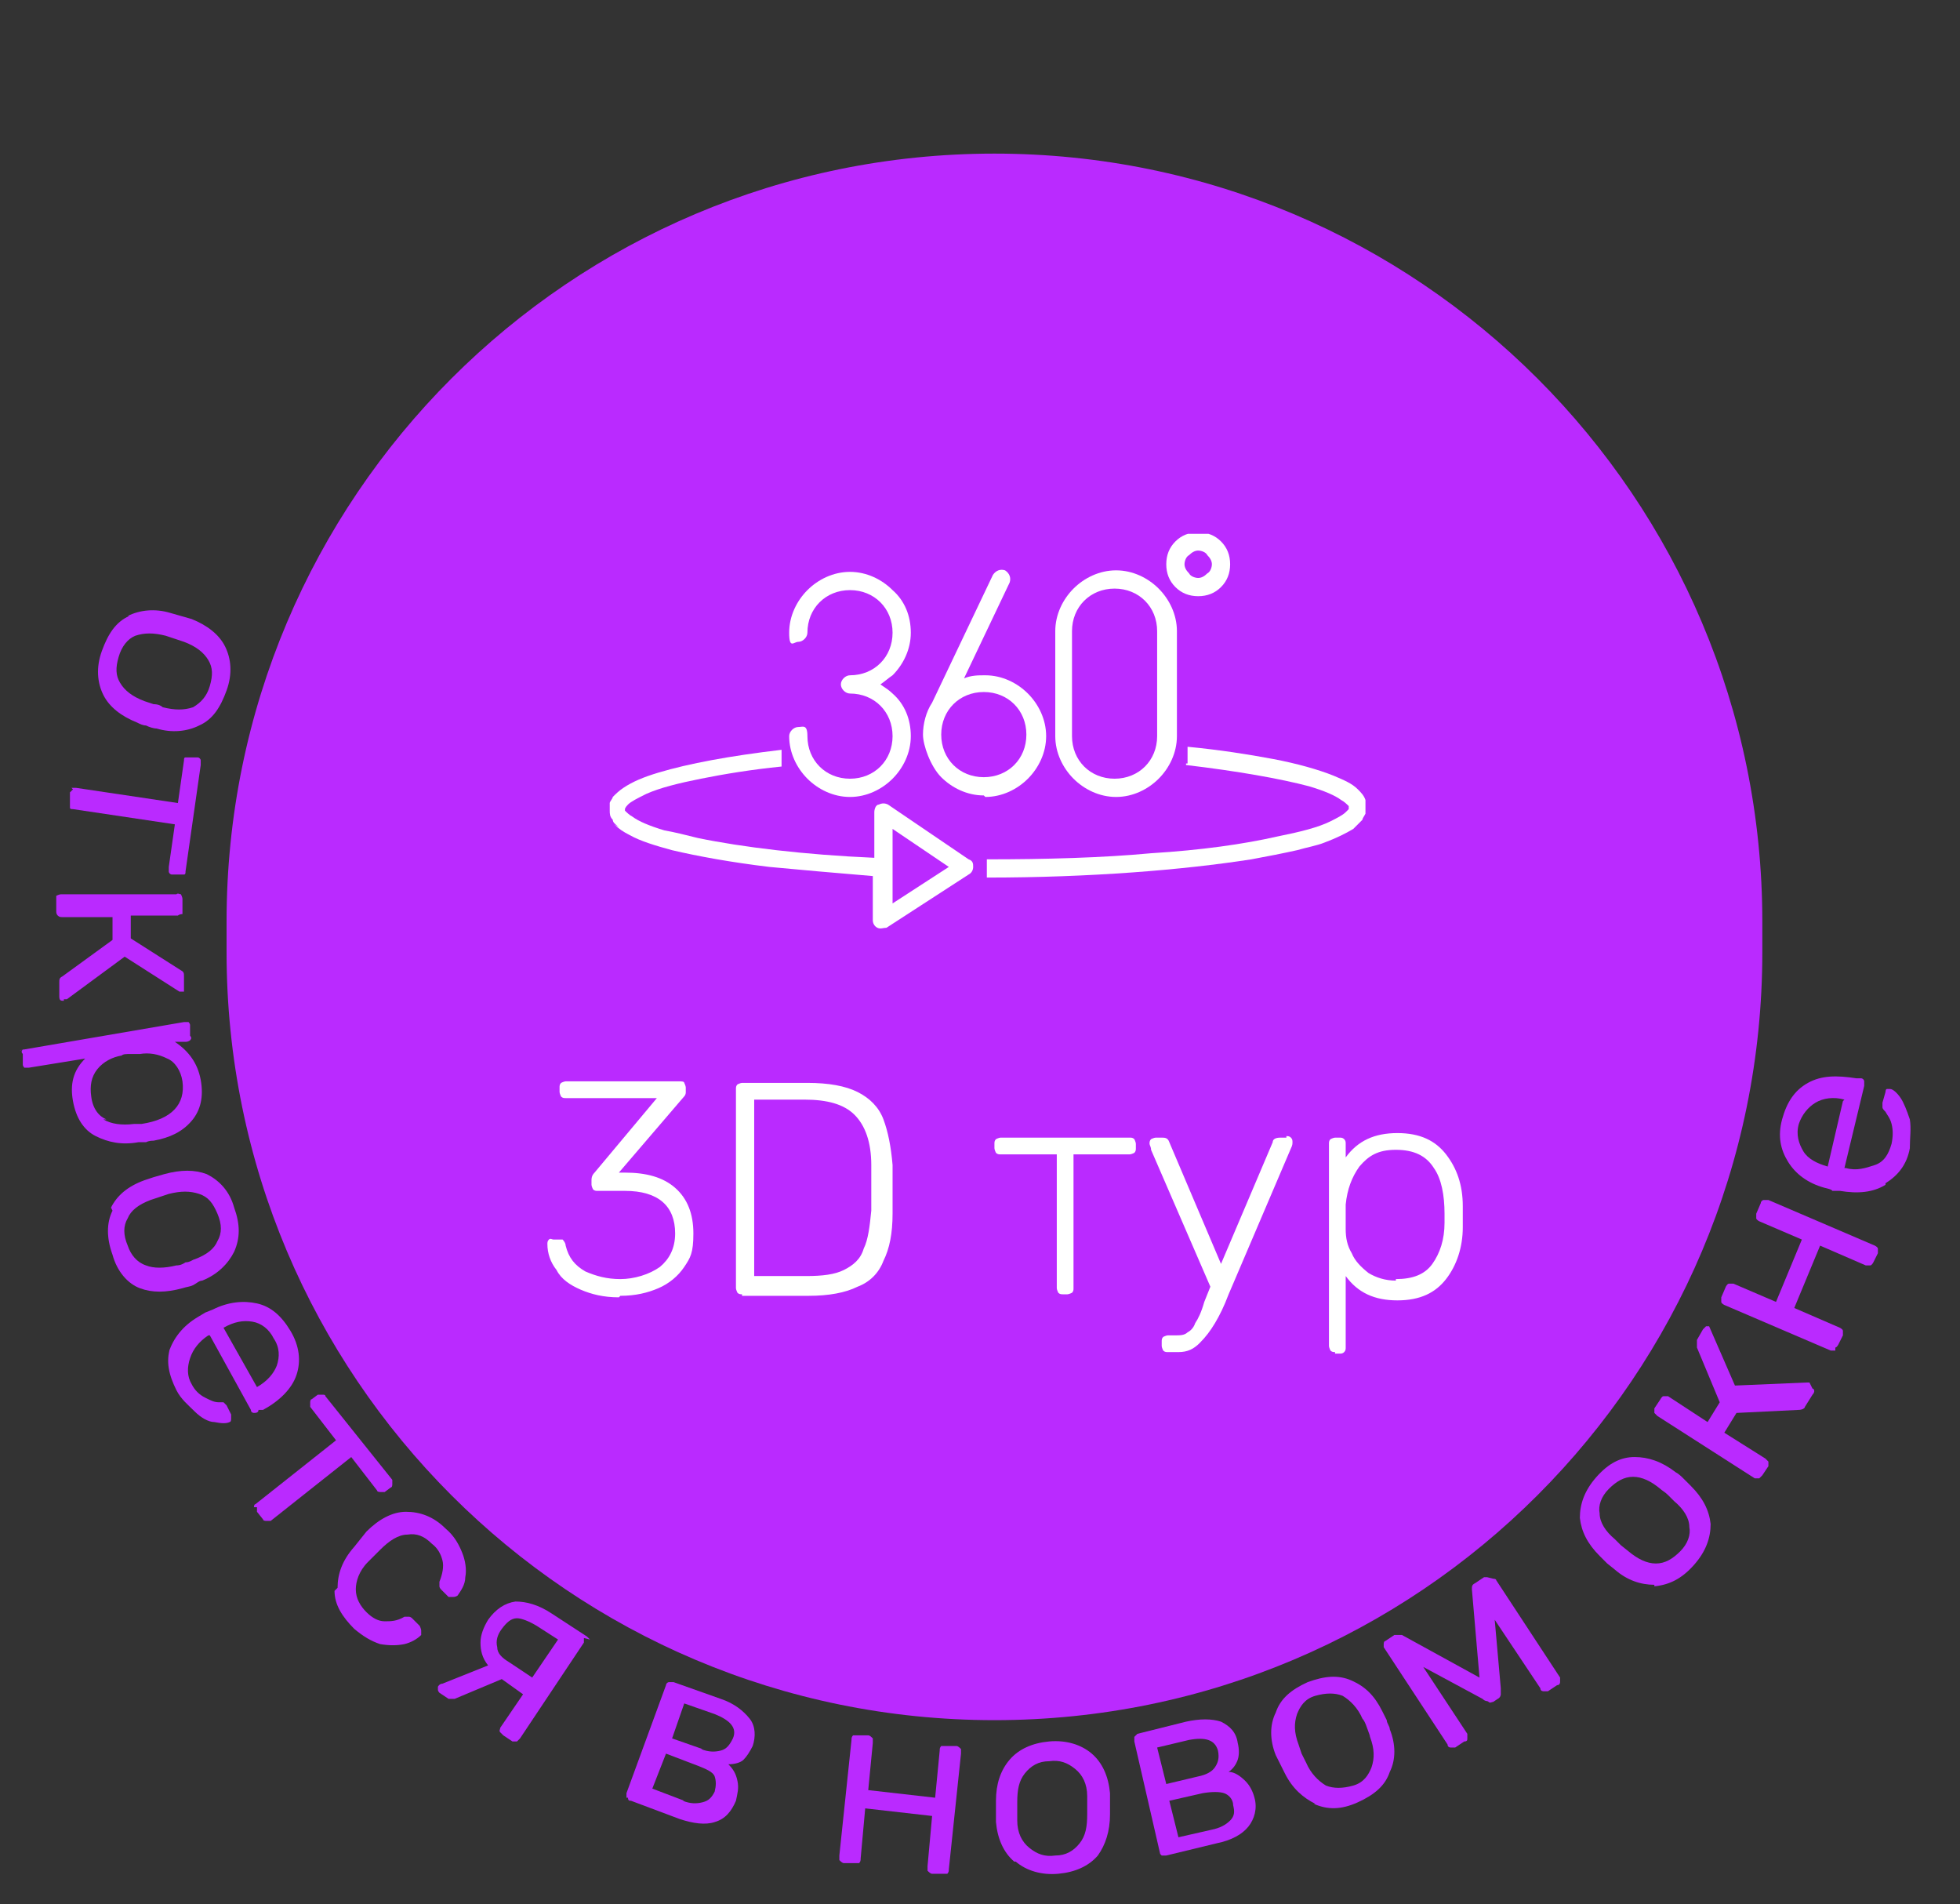 <?xml version="1.0" encoding="UTF-8"?> <svg xmlns="http://www.w3.org/2000/svg" xmlns:xlink="http://www.w3.org/1999/xlink" version="1.1" viewBox="0 0 128.9 125.2"><rect x="0" y="0" width="128.9" height="125.2" fill="#333333" stroke="none"/><defs><style> .cls-1 { fill: #fff; } .cls-2 { fill: none; } .cls-3 { fill: #ba2aff; } .cls-4 { clip-path: url(#clippath); } </style><clipPath id="clippath"><rect class="cls-2" x="39.9" y="35.1" width="50" height="26"></rect></clipPath></defs><g><g id="_Слой_1" data-name="Слой_1"><path class="cls-3" d="M65.4,10.1h0c27.9,0,50.5,22.6,50.5,50.5v2c0,27.9-22.6,50.5-50.5,50.5h0c-27.9,0-50.5-22.6-50.5-50.5v-2c0-27.9,22.6-50.5,50.5-50.5Z"></path><g class="cls-4"><g><path class="cls-1" d="M78,50.3c3.4.4,6.2.9,8.1,1.4,1,.3,1.7.6,2.1.9.2.1.4.3.5.4,0,0,0,0,0,.1,0,0,0,0,0,0s0,0,0,.1c0,0-.1.1-.2.2-.2.2-.6.4-1,.6-.8.4-2,.7-3.5,1-2.2.5-5,.9-8.3,1.1-3.2.3-6.9.4-10.8.4v1.2c6.8,0,12.9-.5,17.4-1.2,1.1-.2,2.1-.4,3-.6.7-.2,1.3-.3,1.8-.5.8-.3,1.4-.6,1.9-.9.2-.2.4-.4.6-.6,0-.1.1-.2.2-.4,0-.1,0-.3,0-.4s0-.3,0-.5c-.1-.3-.3-.5-.5-.7-.4-.4-.9-.6-1.6-.9-1-.4-2.4-.8-4-1.1-1.6-.3-3.5-.6-5.6-.8v1.1c-.1,0-.1,0-.1,0Z"></path><path class="cls-1" d="M40.4,54.2c.3.3.6.5,1,.7.7.4,1.7.7,2.8,1,1.7.4,3.9.8,6.4,1.1,2.1.2,4.4.4,6.8.6v2.9c0,.2.1.4.3.5.2.1.4,0,.6,0l5.4-3.5c.2-.1.3-.3.3-.5s0-.4-.3-.5l-5.3-3.6c-.2-.1-.4-.1-.6,0-.2,0-.3.3-.3.5v3c-4.6-.2-8.7-.7-11.6-1.3-.8-.2-1.6-.4-2.2-.5-1-.3-1.7-.6-2.1-.9-.2-.1-.4-.3-.5-.4,0,0,0,0,0-.1,0,0,0,0,0,0,0,0,0,0,0,0,0,0,0-.1.2-.3.2-.2.6-.4,1.2-.7.9-.4,2.1-.7,3.6-1,1.5-.3,3.3-.6,5.3-.8v-1.1c-3.4.4-6.1.9-8.1,1.5-1,.3-1.7.6-2.3,1-.3.2-.5.4-.7.6,0,.1-.2.3-.2.4,0,.1,0,.3,0,.5s0,.4.2.6c0,.2.2.3.4.5h0ZM58.7,54.5l3.7,2.5-3.7,2.4v-4.9Z"></path><path class="cls-1" d="M55.9,51.2c-.8,0-1.5-.3-2-.8-.5-.5-.8-1.2-.8-2s-.3-.6-.6-.6-.6.3-.6.6c0,1.1.5,2.1,1.2,2.8.7.7,1.7,1.2,2.8,1.2s2.1-.5,2.8-1.2c.7-.7,1.2-1.7,1.2-2.8s-.4-2.1-1.2-2.8c-.2-.2-.5-.4-.8-.6.3-.2.5-.4.8-.6.7-.7,1.2-1.7,1.2-2.8s-.4-2.1-1.2-2.8c-.7-.7-1.7-1.2-2.8-1.2s-2.1.5-2.8,1.2c-.7.7-1.2,1.7-1.2,2.8s.3.6.6.6.6-.3.6-.6c0-.8.3-1.5.8-2,.5-.5,1.2-.8,2-.8s1.5.3,2,.8c.5.5.8,1.2.8,2s-.3,1.5-.8,2c-.5.5-1.2.8-2,.8-.3,0-.6.3-.6.6s.3.6.6.6c.8,0,1.5.3,2,.8.5.5.8,1.2.8,2s-.3,1.5-.8,2c-.5.5-1.2.8-2,.8Z"></path><path class="cls-1" d="M64.8,52.4c1.1,0,2.1-.5,2.8-1.2.7-.7,1.2-1.7,1.2-2.8s-.5-2.1-1.2-2.8c-.7-.7-1.7-1.2-2.8-1.2-.5,0-.9,0-1.4.2l3-6.3c.1-.3,0-.6-.3-.8-.3-.1-.6,0-.8.3l-4,8.4c-.4.6-.6,1.4-.6,2.1s.5,2.1,1.2,2.8c.7.7,1.7,1.2,2.8,1.2h0ZM62.7,46.3c.5-.5,1.2-.8,2-.8.8,0,1.5.3,2,.8.5.5.8,1.2.8,2s-.3,1.5-.8,2c-.5.5-1.2.8-2,.8s-1.5-.3-2-.8c-.5-.5-.8-1.2-.8-2s.3-1.5.8-2Z"></path><path class="cls-1" d="M73.4,52.4c1.1,0,2.1-.5,2.8-1.2.7-.7,1.2-1.7,1.2-2.8v-6.9c0-1.1-.5-2.1-1.2-2.8-.7-.7-1.7-1.2-2.8-1.2s-2.1.5-2.8,1.2c-.7.7-1.2,1.7-1.2,2.8v6.9c0,1.1.5,2.1,1.2,2.8.7.7,1.7,1.2,2.8,1.2ZM70.5,41.5c0-.8.3-1.5.8-2,.5-.5,1.2-.8,2-.8s1.5.3,2,.8c.5.5.8,1.2.8,2v6.9c0,.8-.3,1.5-.8,2-.5.5-1.2.8-2,.8s-1.5-.3-2-.8c-.5-.5-.8-1.2-.8-2v-6.9Z"></path><path class="cls-1" d="M78.8,39.2c.6,0,1.1-.2,1.5-.6.4-.4.6-.9.6-1.5s-.2-1.1-.6-1.5c-.4-.4-.9-.6-1.5-.6s-1.1.2-1.5.6c-.4.4-.6.9-.6,1.5s.2,1.1.6,1.5c.4.4.9.6,1.5.6ZM78.2,36.5c.2-.2.4-.3.6-.3s.5.1.6.3c.2.2.3.4.3.6s-.1.5-.3.6c-.2.2-.4.3-.6.3s-.5-.1-.6-.3c-.2-.2-.3-.4-.3-.6s.1-.5.3-.6Z"></path></g></g><path class="cls-1" d="M40.7,85.3c-1,0-1.8-.2-2.5-.5-.7-.3-1.3-.7-1.6-1.3-.4-.5-.6-1.1-.6-1.7,0-.1,0-.2.1-.3s.2,0,.3,0h.3c.1,0,.2,0,.3,0,0,0,.2.2.2.4.2.8.6,1.3,1.3,1.7.7.3,1.4.5,2.3.5s1.9-.3,2.6-.8c.6-.5,1-1.2,1-2.2,0-1.8-1.1-2.8-3.3-2.8h-1.8c-.1,0-.2,0-.3-.1,0,0-.1-.2-.1-.3v-.3c0-.1,0-.3.2-.5l4.1-4.9h-6c-.1,0-.2,0-.3-.1,0,0-.1-.2-.1-.3v-.3c0-.1,0-.2.1-.3,0,0,.2-.1.3-.1h7.5c.1,0,.3,0,.3.1,0,0,.1.2.1.3v.3c0,.1,0,.2-.2.4l-4.2,4.9h.4c1.4,0,2.5.3,3.3,1,.8.7,1.2,1.7,1.2,3s-.2,1.6-.6,2.2c-.4.6-1,1.1-1.7,1.4-.7.3-1.5.5-2.5.5ZM48.8,85.1c-.1,0-.2,0-.3-.1,0,0-.1-.2-.1-.3v-13.1c0-.1,0-.2.1-.3,0,0,.2-.1.3-.1h4.3c1.4,0,2.5.2,3.3.6.8.4,1.4,1,1.7,1.8.3.8.5,1.8.6,3,0,.4,0,.9,0,1.6s0,1.2,0,1.6c0,1.3-.2,2.3-.6,3.1-.3.8-.9,1.4-1.7,1.7-.8.4-1.9.6-3.2.6h-4.4ZM53,83.9c1.1,0,1.9-.1,2.5-.4.6-.3,1.1-.7,1.3-1.4.3-.6.4-1.5.5-2.5,0-.4,0-.9,0-1.5s0-1.1,0-1.5c0-1.5-.4-2.6-1.1-3.3-.7-.7-1.8-1-3.3-1h-3.3v11.6h3.4ZM69.9,85.1c-.1,0-.2,0-.3-.1,0,0-.1-.2-.1-.3v-8.8h-3.7c-.1,0-.2,0-.3-.1,0,0-.1-.2-.1-.3v-.3c0-.1,0-.2.1-.3,0,0,.2-.1.3-.1h8.5c.1,0,.2,0,.3.1,0,0,.1.2.1.3v.3c0,.1,0,.2-.1.3,0,0-.2.1-.3.1h-3.7v8.8c0,.1,0,.2-.1.3,0,0-.2.1-.3.1h-.3ZM84.6,74.7c.1,0,.2,0,.3.1s.1.2.1.3,0,.2-.1.4l-3.8,8.9-.3.7c-.3.8-.6,1.4-.9,1.9-.3.5-.6.9-1,1.3-.4.4-.8.6-1.4.6h-.7c-.1,0-.2,0-.3-.1,0,0-.1-.2-.1-.3v-.3c0-.1,0-.2.1-.3,0,0,.2-.1.3-.1h.5c.3,0,.6,0,.8-.2.2-.1.4-.3.5-.6.2-.3.4-.7.6-1.4l.4-1-3.9-9c0-.2-.1-.3-.1-.4,0-.1,0-.2.1-.3,0,0,.2-.1.3-.1h.4c.2,0,.4,0,.5.3l3.4,8,3.4-8c0-.2.2-.3.5-.3h.4ZM87.8,88.9c-.1,0-.2,0-.3-.1,0,0-.1-.2-.1-.3v-13.3c0-.1,0-.2.1-.3,0,0,.2-.1.3-.1h.3c.1,0,.2,0,.3.1s.1.2.1.3v.9c.8-1.1,1.9-1.6,3.4-1.6s2.5.5,3.2,1.4c.7.9,1.1,2,1.1,3.4,0,.1,0,.4,0,.7s0,.5,0,.7c0,1.3-.4,2.5-1.1,3.4-.7.9-1.7,1.4-3.2,1.4s-2.6-.5-3.4-1.6v4.7c0,.1,0,.2-.1.3s-.2.1-.3.1h-.3ZM91.8,84.1c1.1,0,1.9-.3,2.4-1,.5-.7.8-1.6.8-2.7,0-.1,0-.3,0-.6,0-1.2-.2-2.3-.7-3-.5-.8-1.3-1.2-2.5-1.2s-1.8.4-2.4,1.1c-.5.7-.8,1.5-.9,2.5v.8s0,.8,0,.8c0,.6.1,1.1.4,1.6.2.5.6.9,1.1,1.3.5.3,1.1.5,1.8.5Z"></path><g><path class="cls-3" d="M8.4,40.5c.8-.4,1.8-.5,2.8-.2l.7.2.7.2c1,.4,1.8,1,2.2,1.8.4.8.5,1.8.1,2.9s-.9,1.9-1.8,2.3c-.8.4-1.8.5-2.8.2-.2,0-.5-.1-.7-.2-.2,0-.4-.1-.6-.2-1-.4-1.8-1-2.2-1.8-.4-.8-.5-1.8-.1-2.9.4-1.1.9-1.9,1.8-2.3ZM7.9,44.9c.3.5.8.9,1.6,1.2,0,0,.3.1.6.2.3,0,.5.1.6.2.8.2,1.4.2,2,0,.5-.3.9-.7,1.1-1.4s.2-1.2-.1-1.7c-.3-.5-.8-.9-1.6-1.2l-.6-.2-.6-.2c-.8-.2-1.4-.2-2,0-.5.2-.9.7-1.1,1.4s-.2,1.2.1,1.7Z"></path><path class="cls-3" d="M4.7,51.8c0,0,.2,0,.3,0l6.7,1,.4-2.8c0-.1,0-.2.1-.2,0,0,.2,0,.3,0h.5c.1,0,.2.1.2.2,0,0,0,.2,0,.3l-1,7c0,.1,0,.2-.1.2,0,0-.2,0-.3,0h-.5c-.1,0-.2-.1-.2-.2,0,0,0-.2,0-.3l.4-2.8-6.7-1c-.1,0-.2,0-.2-.1,0,0,0-.2,0-.3v-.7c.1-.1.2-.2.2-.2Z"></path><path class="cls-3" d="M4.2,65.8c-.2,0-.3,0-.3-.3v-.9c0-.2,0-.3.2-.4l3.3-2.4v-1.5s-3.3,0-3.3,0c-.1,0-.2,0-.3-.1s-.1-.2-.1-.3v-.7c0-.1,0-.2,0-.3,0,0,.2-.1.3-.1h7.6c.1-.1.2,0,.3,0,0,0,.1.2.1.3v.7c0,.1,0,.2,0,.3,0,0-.2,0-.3.1h-3.1c0,0,0,1.5,0,1.5l3.3,2.1c.2.1.2.2.2.4v.8c0,0,0,.2,0,.2,0,0-.1,0-.2,0,0,0,0,0,0,0,0,0,0,0-.1,0l-3.6-2.3-3.8,2.8c0,0-.1,0-.2,0Z"></path><path class="cls-3" d="M1.3,69.1c0,0,.1-.1.3-.1l10.5-1.8c.1,0,.2,0,.3,0,0,0,.1.1.1.2v.7c.1.1.1.2,0,.3,0,0-.1.1-.3.1h-.7c.9.6,1.5,1.4,1.7,2.5.2,1.1,0,2-.6,2.7s-1.4,1.1-2.5,1.3c-.1,0-.3,0-.5.1-.2,0-.4,0-.5,0-1.1.2-2,0-2.8-.4-.8-.4-1.3-1.2-1.5-2.3-.2-1.1,0-2,.8-2.8l-3.7.6c-.1,0-.2,0-.3,0,0,0-.1-.1-.1-.2v-.7c-.1-.1-.1-.2,0-.3ZM6.8,73.6c.5.3,1.2.4,2,.3.1,0,.3,0,.5,0,2-.3,2.9-1.3,2.7-2.8-.1-.7-.5-1.3-1-1.5-.6-.3-1.2-.4-1.8-.3-.1,0-.3,0-.6,0-.3,0-.5,0-.6.1-.6.1-1.2.4-1.6.9s-.5,1.1-.4,1.8c.1.8.5,1.3,1,1.5Z"></path><path class="cls-3" d="M7.3,79.4c.4-.8,1.1-1.4,2.2-1.8l.6-.2.7-.2c1.1-.3,2-.3,2.8,0,.8.4,1.5,1.1,1.8,2.2.4,1.1.4,2,0,2.9-.4.8-1.1,1.5-2.1,1.9-.2,0-.4.2-.6.3s-.4.1-.7.2c-1.1.3-2,.3-2.8,0s-1.5-1.1-1.8-2.2c-.4-1.1-.4-2.1,0-2.9ZM9.6,83.2c.5.2,1.2.2,2,0,.1,0,.3,0,.6-.2.3,0,.5-.2.6-.2.8-.3,1.3-.7,1.5-1.2.3-.5.3-1.1,0-1.8s-.6-1.1-1.2-1.3-1.2-.2-2,0l-.6.2-.6.2c-.8.3-1.3.7-1.5,1.2-.3.5-.3,1.1,0,1.8.2.6.6,1.1,1.2,1.3Z"></path><path class="cls-3" d="M11.1,88.9c.3-.9.9-1.7,1.9-2.3l.5-.3.5-.2c1-.5,2-.6,2.9-.4.9.2,1.6.8,2.2,1.8.6,1,.7,2,.4,2.9-.3.9-1.1,1.7-2.2,2.3h-.3c0,.2-.2.2-.3.2,0,0-.2,0-.2-.2l-2.7-4.9h-.1c-.6.4-1,.9-1.2,1.5-.2.6-.2,1.2.1,1.7.2.4.5.7.9.9s.6.3.9.3c.2,0,.3,0,.3,0,0,0,.1.1.2.2l.3.6c0,0,0,.2,0,.3,0,0,0,.2-.1.2-.2.1-.5.1-1,0-.4,0-.9-.3-1.3-.7s-.9-.8-1.2-1.4c-.5-1-.7-1.9-.4-2.8ZM16.9,91.2h0c.7-.4,1.1-.9,1.3-1.4.2-.6.2-1.2-.2-1.8-.3-.6-.8-1-1.4-1.1-.6-.1-1.2,0-1.9.4h0s2.2,3.9,2.2,3.9Z"></path><path class="cls-3" d="M16.7,99.1c0,0,0-.2.1-.2l5.3-4.2-1.7-2.2c0,0,0-.2,0-.3,0,0,0-.2.1-.2l.4-.3c0,0,.2,0,.3,0s.2,0,.2.1l4.4,5.5c0,0,0,.2,0,.3,0,0,0,.2-.1.2l-.4.3c0,0-.2,0-.3,0,0,0-.2,0-.2-.1l-1.7-2.2-5.3,4.2c0,0-.2,0-.3,0,0,0-.2,0-.2-.1l-.4-.5c0,0,0-.2,0-.3Z"></path><path class="cls-3" d="M22.2,104.4c0-.9.3-1.8,1.1-2.7l.4-.5.4-.5c.8-.8,1.7-1.3,2.6-1.3s1.8.3,2.6,1.1c.6.5.9,1.1,1.1,1.6s.3,1.1.2,1.6c0,.5-.3.9-.5,1.2,0,0-.1.1-.3.1s-.2,0-.3,0l-.5-.5c0,0-.1-.1-.1-.2,0,0,0-.2,0-.3.2-.5.3-1,.2-1.4s-.3-.8-.7-1.1c-.5-.5-1-.7-1.6-.6-.6,0-1.2.4-1.8,1l-.4.4-.4.4c-.6.6-.8,1.3-.8,1.8,0,.6.3,1.1.7,1.5.4.4.8.6,1.2.6.4,0,.8,0,1.3-.3.1,0,.2,0,.3,0,0,0,.1,0,.2.1l.5.5c0,0,.1.2.1.3s0,.2,0,.3c-.3.3-.7.5-1.1.6-.5.1-1,.1-1.6,0-.6-.2-1.1-.5-1.7-1-.8-.8-1.3-1.6-1.3-2.5Z"></path><path class="cls-3" d="M38.4,107.7c0,0,0,.2,0,.3l-4.2,6.3c0,0-.1.1-.2.2,0,0-.2,0-.3,0l-.6-.4c0,0-.1-.1-.2-.2s0-.2,0-.3l1.5-2.2-1.4-1-3.1,1.3c0,0-.2,0-.2,0,0,0-.2,0-.2,0l-.6-.4c0,0-.1-.1-.1-.2,0,0,0-.2,0-.2,0,0,.1-.2.3-.2l3-1.2c-.4-.5-.5-1-.5-1.5,0-.5.2-1,.5-1.5.5-.7,1.1-1.1,1.8-1.2.7,0,1.5.2,2.4.8l2.3,1.5c0,0,.1.1.2.2ZM36.7,107.8l-1.4-.9c-.5-.3-1-.5-1.3-.5-.4,0-.7.3-1,.7-.3.4-.4.8-.3,1.2,0,.4.3.7.8,1l1.5,1,1.7-2.5Z"></path><path class="cls-3" d="M41.2,118.2c0,0,0-.2,0-.3l2.6-7.1c0-.1.1-.2.2-.2,0,0,.2,0,.3,0l3.1,1.1c.9.3,1.5.8,1.9,1.3s.4,1.2.2,1.8c-.2.4-.4.7-.6.9s-.6.3-1,.3c.3.3.5.6.6,1.1s0,.8-.1,1.3c-.3.7-.7,1.2-1.4,1.4-.6.2-1.4.1-2.3-.2l-3.2-1.2c-.1,0-.2,0-.2-.2ZM44.9,118.4c.5.2.9.2,1.3.1s.6-.3.8-.7c.1-.4.1-.7,0-1s-.6-.5-1.1-.7l-2.1-.8-.9,2.3,2.1.8ZM46.1,115c.5.2.9.2,1.3.1.4-.1.6-.4.8-.8.3-.7-.2-1.2-1.2-1.6l-2-.7-.8,2.3,2,.7Z"></path><path class="cls-3" d="M55.2,122.3c0,0,0-.2,0-.3l.8-7.6c0-.1,0-.2.1-.3,0,0,.2,0,.3,0h.7c.1,0,.2.1.3.2,0,0,0,.2,0,.3l-.3,3.1,4.4.5.3-3.1c0-.1,0-.2.1-.3,0,0,.2,0,.3,0h.7c.1,0,.2.1.3.2,0,0,0,.2,0,.3l-.8,7.6c0,.1,0,.2-.1.3,0,0-.2,0-.3,0h-.7c-.1,0-.2-.1-.3-.2,0,0,0-.2,0-.3l.3-3.3-4.4-.5-.3,3.3c0,.1,0,.2-.1.3,0,0-.2,0-.3,0h-.7c-.1,0-.2-.1-.3-.2Z"></path><path class="cls-3" d="M66.7,122.4c-.7-.6-1.1-1.5-1.2-2.6v-.7c0,0,0-.7,0-.7,0-1.1.3-2,.9-2.7.6-.7,1.5-1.1,2.6-1.2s2.1.2,2.8.8c.7.6,1.1,1.5,1.2,2.6,0,.2,0,.5,0,.7,0,.2,0,.5,0,.7,0,1.1-.3,2-.8,2.7-.6.7-1.5,1.1-2.6,1.2s-2.1-.2-2.8-.8ZM71,121.2c.4-.5.5-1.1.5-1.9,0-.1,0-.3,0-.6s0-.5,0-.6c0-.8-.3-1.4-.8-1.8s-1-.6-1.7-.5c-.7,0-1.2.3-1.6.8s-.5,1.1-.5,1.9v.6s0,.6,0,.6c0,.8.3,1.4.8,1.8s1,.6,1.7.5c.7,0,1.2-.3,1.6-.8Z"></path><path class="cls-3" d="M76.5,122.1c0,0-.1-.1-.2-.2l-1.7-7.4c0-.1,0-.2,0-.3,0,0,.1-.1.2-.2l3.2-.8c.9-.2,1.7-.2,2.3,0,.6.3,1,.7,1.1,1.4.1.4.1.8,0,1.1-.1.3-.3.6-.6.8.4,0,.8.3,1.1.6.3.3.5.7.6,1.1.2.7,0,1.4-.4,1.9-.4.5-1.1.9-2.1,1.1l-3.3.8c-.1,0-.2,0-.3,0ZM78.8,116.8c.5-.1.9-.3,1.1-.6s.3-.6.2-1.1c-.2-.7-.8-.9-1.9-.7l-2.1.5.6,2.4,2.1-.5ZM79.7,120.3c.5-.1.9-.3,1.2-.6.3-.3.3-.6.2-1,0-.4-.3-.7-.6-.8-.3-.1-.8-.1-1.4,0l-2.2.5.6,2.4,2.2-.5Z"></path><path class="cls-3" d="M86.5,118.6c-.8-.4-1.5-1-2-2l-.3-.6-.3-.6c-.4-1-.4-2,0-2.8.3-.9,1-1.5,2.1-2,1.1-.4,2-.5,2.9-.1.9.4,1.5,1,2,2,.1.2.2.4.3.6,0,.2.2.4.2.6.4,1,.4,2,0,2.8-.3.9-1,1.5-2.1,2-1.1.5-2,.5-2.9.1ZM90.2,116.2c.2-.6.2-1.2-.1-2,0-.1-.1-.3-.2-.6-.1-.3-.2-.5-.3-.6-.3-.7-.8-1.2-1.3-1.5-.5-.2-1.1-.2-1.8,0s-1,.7-1.2,1.2c-.2.6-.2,1.2.1,2l.2.6.3.6c.3.7.8,1.2,1.3,1.5.5.2,1.1.2,1.8,0s1-.7,1.2-1.2Z"></path><path class="cls-3" d="M98.2,103.8c0,0,.2,0,.2.1l4.2,6.4c0,0,0,.2,0,.3,0,0,0,.2-.2.2l-.6.4c0,0-.2,0-.3,0,0,0-.2,0-.2-.2l-3-4.5.4,4.5c0,.2,0,.3,0,.4,0,0,0,.2-.2.3l-.3.2c-.1,0-.2.1-.3,0s-.2,0-.4-.2l-3.9-2.1,2.9,4.4c0,0,0,.2,0,.3s0,.2-.2.2l-.6.4c0,0-.2,0-.3,0,0,0-.2,0-.2-.2l-4.2-6.4c0,0,0-.1,0-.2,0,0,0-.2.1-.2l.6-.4c.1,0,.3,0,.5,0l5.1,2.8-.5-5.8c0-.2,0-.3.2-.4l.6-.4c0,0,.2,0,.2,0Z"></path><path class="cls-3" d="M108.8,104.2c-.9,0-1.8-.3-2.6-1l-.5-.4-.5-.5c-.8-.8-1.2-1.6-1.3-2.5,0-.9.3-1.8,1.1-2.7s1.6-1.3,2.5-1.3c.9,0,1.8.3,2.7,1,.2.1.4.3.5.4.2.2.3.3.5.5.8.8,1.2,1.6,1.3,2.5,0,.9-.3,1.8-1.1,2.7s-1.6,1.3-2.6,1.4ZM111.1,100.4c0-.6-.4-1.2-1-1.7,0,0-.2-.2-.4-.4s-.4-.3-.5-.4c-.6-.5-1.2-.8-1.8-.8-.6,0-1.1.3-1.6.8-.5.5-.7,1.1-.6,1.6,0,.6.4,1.2,1,1.7l.4.4.5.4c.6.5,1.2.8,1.8.8.6,0,1.1-.3,1.6-.8.5-.5.7-1.1.6-1.6Z"></path><path class="cls-3" d="M119.2,91.3c.1,0,.2.2,0,.4l-.5.8c0,.1-.2.2-.4.2l-4.1.2-.8,1.3,2.7,1.7c0,0,.1.1.2.2,0,0,0,.2,0,.3l-.4.6c0,0-.1.1-.2.2,0,0-.2,0-.3,0l-6.4-4.1c0,0-.1-.1-.2-.2,0,0,0-.2,0-.3l.4-.6c0,0,.1-.2.2-.2s.2,0,.3,0l2.6,1.7.8-1.3-1.5-3.6c0-.2,0-.3,0-.5l.4-.7c0,0,.1-.1.2-.2,0,0,.1,0,.2,0,0,0,0,0,0,0,0,0,0,0,0,0l1.7,3.9,4.7-.2c0,0,.2,0,.2,0Z"></path><path class="cls-3" d="M120.7,88.8c0,0-.2,0-.3,0l-7-3c0,0-.2-.1-.2-.2s0-.2,0-.3l.3-.7c0,0,.1-.2.2-.2,0,0,.2,0,.3,0l2.8,1.2,1.7-4.1-2.8-1.2c0,0-.2-.1-.2-.2s0-.2,0-.3l.3-.7c0-.1.1-.2.2-.2s.2,0,.3,0l7,3c0,0,.2.1.2.2,0,0,0,.2,0,.3l-.3.6c0,0-.1.2-.2.2,0,0-.2,0-.3,0l-3-1.3-1.7,4.1,3,1.3c0,0,.2.1.2.2,0,0,0,.2,0,.3l-.3.6c0,0-.1.2-.2.2Z"></path><path class="cls-3" d="M124,77.9c-.8.5-1.8.6-3,.4h-.5c0-.1-.5-.2-.5-.2-1.1-.3-1.9-.9-2.4-1.7-.5-.8-.7-1.7-.4-2.8.3-1.1.8-1.9,1.7-2.4s1.9-.5,3.2-.3h.3c.1,0,.2.1.2.2,0,0,0,.2,0,.3l-1.3,5.4h.1c.7.2,1.3,0,1.9-.2s.9-.7,1.1-1.4c.1-.5.1-.9,0-1.3-.1-.4-.3-.6-.4-.8-.1-.1-.2-.2-.2-.3,0,0,0-.1,0-.3l.2-.7c0,0,0-.2.1-.2,0,0,.1,0,.2,0,.2,0,.5.3.7.6s.4.8.6,1.4c.1.6,0,1.2,0,1.9-.2,1.1-.8,1.8-1.6,2.3ZM121.3,72.3h0c-.7-.2-1.4-.1-1.9.2-.5.3-.9.8-1.1,1.4-.2.7,0,1.3.3,1.8s.9.8,1.6,1h0s1-4.3,1-4.3Z"></path></g></g></g></svg> 